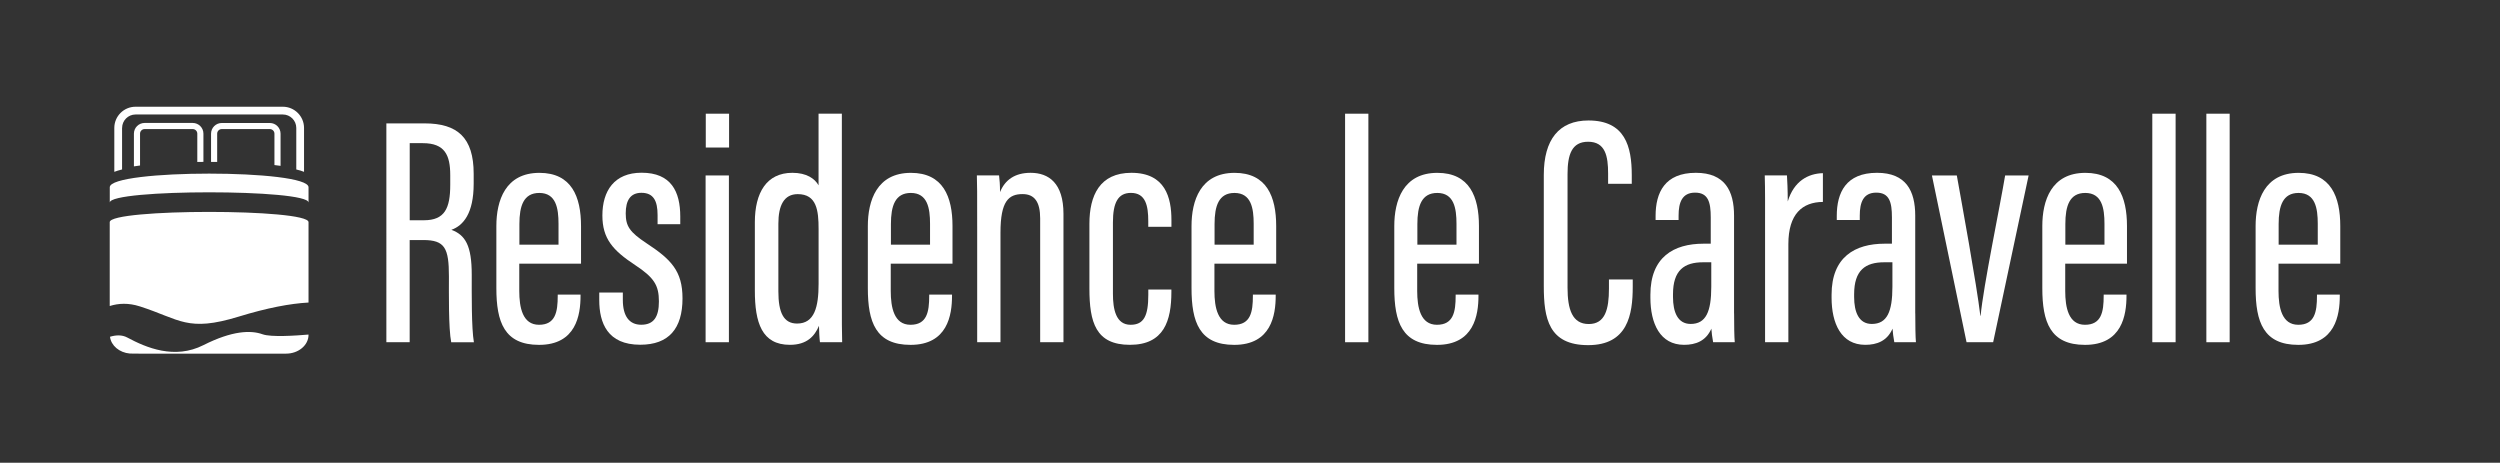 <svg xmlns="http://www.w3.org/2000/svg" id="Livello_1" viewBox="0 0 567.53 105.04"><rect x="0" y="0" width="567.53" height="105.04" fill="#333333" stroke="none"/><defs><style>      .st0 {        fill: #fff;      }    </style></defs><g><path class="st0" d="M93,54.49v23.2h-5.29V28.01h8.68c7.46,0,11.14,3.22,11.14,11.43v2.27c0,6.75-2.37,9.51-5.06,10.46,3.15,1.17,4.62,3.54,4.62,10.19,0,4.25-.07,12.19.49,15.33h-5.15c-.63-3.1-.52-11.45-.52-14.93,0-6.44-.91-8.27-5.83-8.27h-3.08ZM93,50h3.25c4.72,0,5.96-2.73,5.96-8.04v-2.21c0-4.54-1.24-7.25-6.21-7.25h-2.99v17.5Z"></path><path class="st0" d="M117.88,59.85v6.19c0,3.77.75,7.69,4.48,7.69s4.25-2.92,4.25-6.54v-.31h5.18v.27c0,4.39-1.02,11.14-9.42,11.14-7.9,0-9.69-5.19-9.69-12.87v-14.1c0-5.74,2.01-12.08,9.78-12.08,7.3,0,9.44,5.42,9.44,12.08v8.53h-14.03ZM126.79,55.53v-4.73c0-3.53-.57-7-4.36-7-3.58,0-4.52,2.96-4.52,7.05v4.69h8.88Z"></path><path class="st0" d="M141.39,66.43v1.66c0,3.67,1.46,5.63,4.17,5.63,2.87,0,4.02-1.8,4.02-5.29,0-3.66-1.08-5.41-5.4-8.26-5.07-3.34-7.43-6-7.43-11.26,0-5.59,2.71-9.7,8.9-9.7,6.71,0,8.78,4.27,8.78,9.96v1.73h-5.15v-2.09c0-3.22-.93-5.04-3.67-5.04-2.52,0-3.56,1.75-3.56,4.67s.91,4.25,4.7,6.77c5.56,3.65,8.19,6.28,8.19,12.52,0,6.86-3.1,10.53-9.6,10.53-7.42,0-9.3-4.93-9.3-10.14v-1.71h5.36Z"></path><path class="st0" d="M160.18,39.83h5.29v37.86h-5.29v-37.86ZM160.22,25.81h5.29v7.68h-5.29v-7.68Z"></path><path class="st0" d="M191.11,25.81v42.12c0,4.5,0,7.63.07,9.76h-5.04c-.11-.72-.22-2.8-.22-3.73-.98,2.33-2.72,4.32-6.6,4.32-6.38,0-7.96-5.04-7.96-12.31v-15.52c0-6.69,2.65-11.22,8.52-11.22,3.23,0,5.1,1.33,5.94,2.84v-16.26h5.29ZM176.7,50.77v15.38c0,4.82,1.19,7.3,4.25,7.3,3.96,0,4.88-3.79,4.88-9.01v-12.45c0-4.16-.41-7.92-4.73-7.92-3.14,0-4.4,2.59-4.4,6.7Z"></path><path class="st0" d="M202.21,59.85v6.19c0,3.77.75,7.69,4.48,7.69s4.25-2.92,4.25-6.54v-.31h5.18v.27c0,4.39-1.02,11.14-9.42,11.14-7.9,0-9.69-5.19-9.69-12.87v-14.1c0-5.74,2.01-12.08,9.78-12.08,7.3,0,9.44,5.42,9.44,12.08v8.53h-14.03ZM211.13,55.53v-4.73c0-3.53-.57-7-4.36-7-3.58,0-4.52,2.96-4.52,7.05v4.69h8.88Z"></path><path class="st0" d="M221.83,51.35c0-7.6,0-9.66-.07-11.53h5.04c.11.85.22,2.17.22,3.79,1.12-2.77,3.37-4.38,6.94-4.38,4.14,0,7.46,2.37,7.46,9.32v29.13h-5.29v-28.1c0-3.67-1.23-5.52-3.98-5.52-3.17,0-5.03,1.58-5.03,8.74v24.88h-5.29v-26.33Z"></path><path class="st0" d="M265.92,65.73v.52c0,6.54-1.66,12.03-9.42,12.03s-9.19-5.12-9.19-12.78v-14.7c0-6.41,2.33-11.57,9.53-11.57,7.74,0,9.09,5.68,9.09,10.73v1.53h-5.26v-1.3c0-3.43-.57-6.4-3.93-6.4-2.93,0-4.09,2.2-4.09,6.69v16.24c0,3.43.65,7.01,4.01,7.01,3,0,4.02-2.01,4.02-6.8v-1.2h5.26Z"></path><path class="st0" d="M275.69,59.85v6.19c0,3.77.75,7.69,4.48,7.69s4.25-2.92,4.25-6.54v-.31h5.18v.27c0,4.39-1.02,11.14-9.42,11.14-7.9,0-9.69-5.19-9.69-12.87v-14.1c0-5.74,2.01-12.08,9.78-12.08,7.3,0,9.44,5.42,9.44,12.08v8.53h-14.03ZM284.6,55.53v-4.73c0-3.53-.57-7-4.36-7-3.58,0-4.52,2.96-4.52,7.05v4.69h8.88Z"></path><path class="st0" d="M305.35,77.69V25.81h5.29v51.88h-5.29Z"></path><path class="st0" d="M321.72,59.85v6.19c0,3.77.75,7.69,4.48,7.69s4.25-2.92,4.25-6.54v-.31h5.18v.27c0,4.39-1.02,11.14-9.42,11.14-7.9,0-9.69-5.19-9.69-12.87v-14.1c0-5.74,2.01-12.08,9.78-12.08,7.3,0,9.44,5.42,9.44,12.08v8.53h-14.03ZM330.64,55.53v-4.73c0-3.53-.57-7-4.36-7-3.58,0-4.52,2.96-4.52,7.05v4.69h8.88Z"></path><path class="st0" d="M370.65,63.44v1.68c0,6.31-1.14,13.23-10.12,13.23s-10.07-6.1-10.07-13.39v-25.27c0-7.95,3.41-12.34,10.14-12.34,8.34,0,9.83,5.92,9.83,12.43v1.94h-5.37v-2.33c0-3.94-.62-7.21-4.54-7.21-3.73,0-4.67,2.95-4.67,7.33v25.79c0,4.98,1.09,8.26,4.82,8.26s4.58-3.36,4.58-8.04v-2.08h5.4Z"></path><path class="st0" d="M393.66,71.14c0,2.58.04,5.44.15,6.55h-4.91c-.19-.91-.37-2.43-.4-3.08-1.22,2.8-3.55,3.67-6.19,3.67-5.47,0-7.65-4.85-7.65-10.7v-.67c0-8.57,5.31-11.59,12.06-11.59h1.64v-5.99c0-3.43-.58-5.6-3.55-5.6s-3.75,2.25-3.75,5.21v1.01h-5.22v-.94c0-5.29,2.08-9.78,9.14-9.78,6.61,0,8.67,4.13,8.67,9.72v22.19ZM388.48,59.54h-1.85c-4.29,0-6.84,1.8-6.84,7.26v.63c0,3.38,1.05,6.11,4.01,6.11,3.48,0,4.68-2.79,4.68-8.45v-5.55Z"></path><path class="st0" d="M400.69,52.71c0-6.1.03-9.53-.07-12.89h5.04c.07.99.18,3.37.18,5.92,1.4-4.66,4.66-6.35,7.98-6.43v6.53c-4.68.04-7.84,2.74-7.84,9.58v22.26h-5.29v-24.98Z"></path><path class="st0" d="M434.79,71.14c0,2.58.04,5.44.15,6.55h-4.91c-.19-.91-.37-2.43-.4-3.08-1.22,2.8-3.55,3.67-6.19,3.67-5.47,0-7.65-4.85-7.65-10.7v-.67c0-8.57,5.31-11.59,12.06-11.59h1.64v-5.99c0-3.43-.58-5.6-3.55-5.6s-3.75,2.25-3.75,5.21v1.01h-5.22v-.94c0-5.29,2.08-9.78,9.14-9.78,6.61,0,8.67,4.13,8.67,9.72v22.19ZM429.6,59.54h-1.85c-4.29,0-6.84,1.8-6.84,7.26v.63c0,3.38,1.05,6.11,4.01,6.11,3.48,0,4.68-2.79,4.68-8.45v-5.55Z"></path><path class="st0" d="M444.22,39.83c1.14,6.38,4.5,24.7,5.34,31.84h.07c.58-6.52,4.42-24.97,5.56-31.84h5.33l-8.05,37.86h-6.04l-7.86-37.86h5.64Z"></path><path class="st0" d="M468.83,59.85v6.19c0,3.77.75,7.69,4.48,7.69s4.25-2.92,4.25-6.54v-.31h5.18v.27c0,4.39-1.02,11.14-9.42,11.14-7.9,0-9.69-5.19-9.69-12.87v-14.1c0-5.74,2.01-12.08,9.78-12.08,7.3,0,9.44,5.42,9.44,12.08v8.53h-14.03ZM477.74,55.53v-4.73c0-3.53-.57-7-4.36-7-3.58,0-4.52,2.96-4.52,7.05v4.69h8.88Z"></path><path class="st0" d="M488.6,77.69V25.81h5.29v51.88h-5.29Z"></path><path class="st0" d="M500.87,77.69V25.81h5.29v51.88h-5.29Z"></path><path class="st0" d="M517.25,59.85v6.19c0,3.77.75,7.69,4.48,7.69s4.25-2.92,4.25-6.54v-.31h5.18v.27c0,4.39-1.02,11.14-9.42,11.14-7.9,0-9.69-5.19-9.69-12.87v-14.1c0-5.74,2.01-12.08,9.78-12.08,7.3,0,9.44,5.42,9.44,12.08v8.53h-14.03ZM526.16,55.53v-4.73c0-3.53-.57-7-4.36-7-3.58,0-4.52,2.96-4.52,7.05v4.69h8.88Z"></path></g><path class="st0" d="M46.18,36.76v-6.42c0-1.34-1.09-2.43-2.43-2.43h-10.92c-1.34,0-2.43,1.09-2.43,2.43v7.43c.44-.07.9-.14,1.39-.2v-7.23c0-.57.47-1.04,1.04-1.04h10.92c.57,0,1.04.47,1.04,1.04v6.43c.46,0,.92-.01,1.39-.02Z"></path><path class="st0" d="M63.69,37.65v-7.3c0-1.34-1.09-2.43-2.43-2.43h-10.92c-1.34,0-2.43,1.09-2.43,2.43v6.41c.46,0,.93,0,1.39,0v-6.42c0-.57.47-1.04,1.04-1.04h10.92c.57,0,1.04.47,1.04,1.04v7.13c.48.06.94.11,1.39.18Z"></path><path class="st0" d="M27.72,29.04c0-1.68,1.37-3.05,3.05-3.05h33.44c1.68,0,3.05,1.37,3.05,3.05v9.43c.72.17,1.3.35,1.76.54v-9.97c0-2.65-2.16-4.81-4.81-4.81H30.76c-2.65,0-4.81,2.16-4.81,4.81v9.97c.46-.18,1.04-.36,1.76-.54v-9.43Z"></path><path class="st0" d="M70.04,45.99v-3.48c0-4.13-45.12-4.13-45.12,0v3.48c0-3.11,45.11-3.11,45.12,0Z"></path><path class="st0" d="M59.59,75.88c-2.64-.95-6.86-.84-13.41,2.47-6.56,3.31-12.96.59-17.29-1.73-1.19-.64-2.56-.58-3.92-.17.24,2,2.13,3.61,4.52,3.81.17.01,2.05.02,2.05.02h33.41c2.8,0,5.09-1.92,5.09-4.26v-.07c-2.9.25-8.53.63-10.45-.07Z"></path><path class="st0" d="M31.74,69.55c9.18,2.95,10.76,5.91,22.47,2.32,6.45-1.98,11.65-2.96,15.83-3.19v-18.25c0-3.1-45.13-3.1-45.13,0v19.04c1.96-.62,4.25-.75,6.82.08Z"></path></svg>
